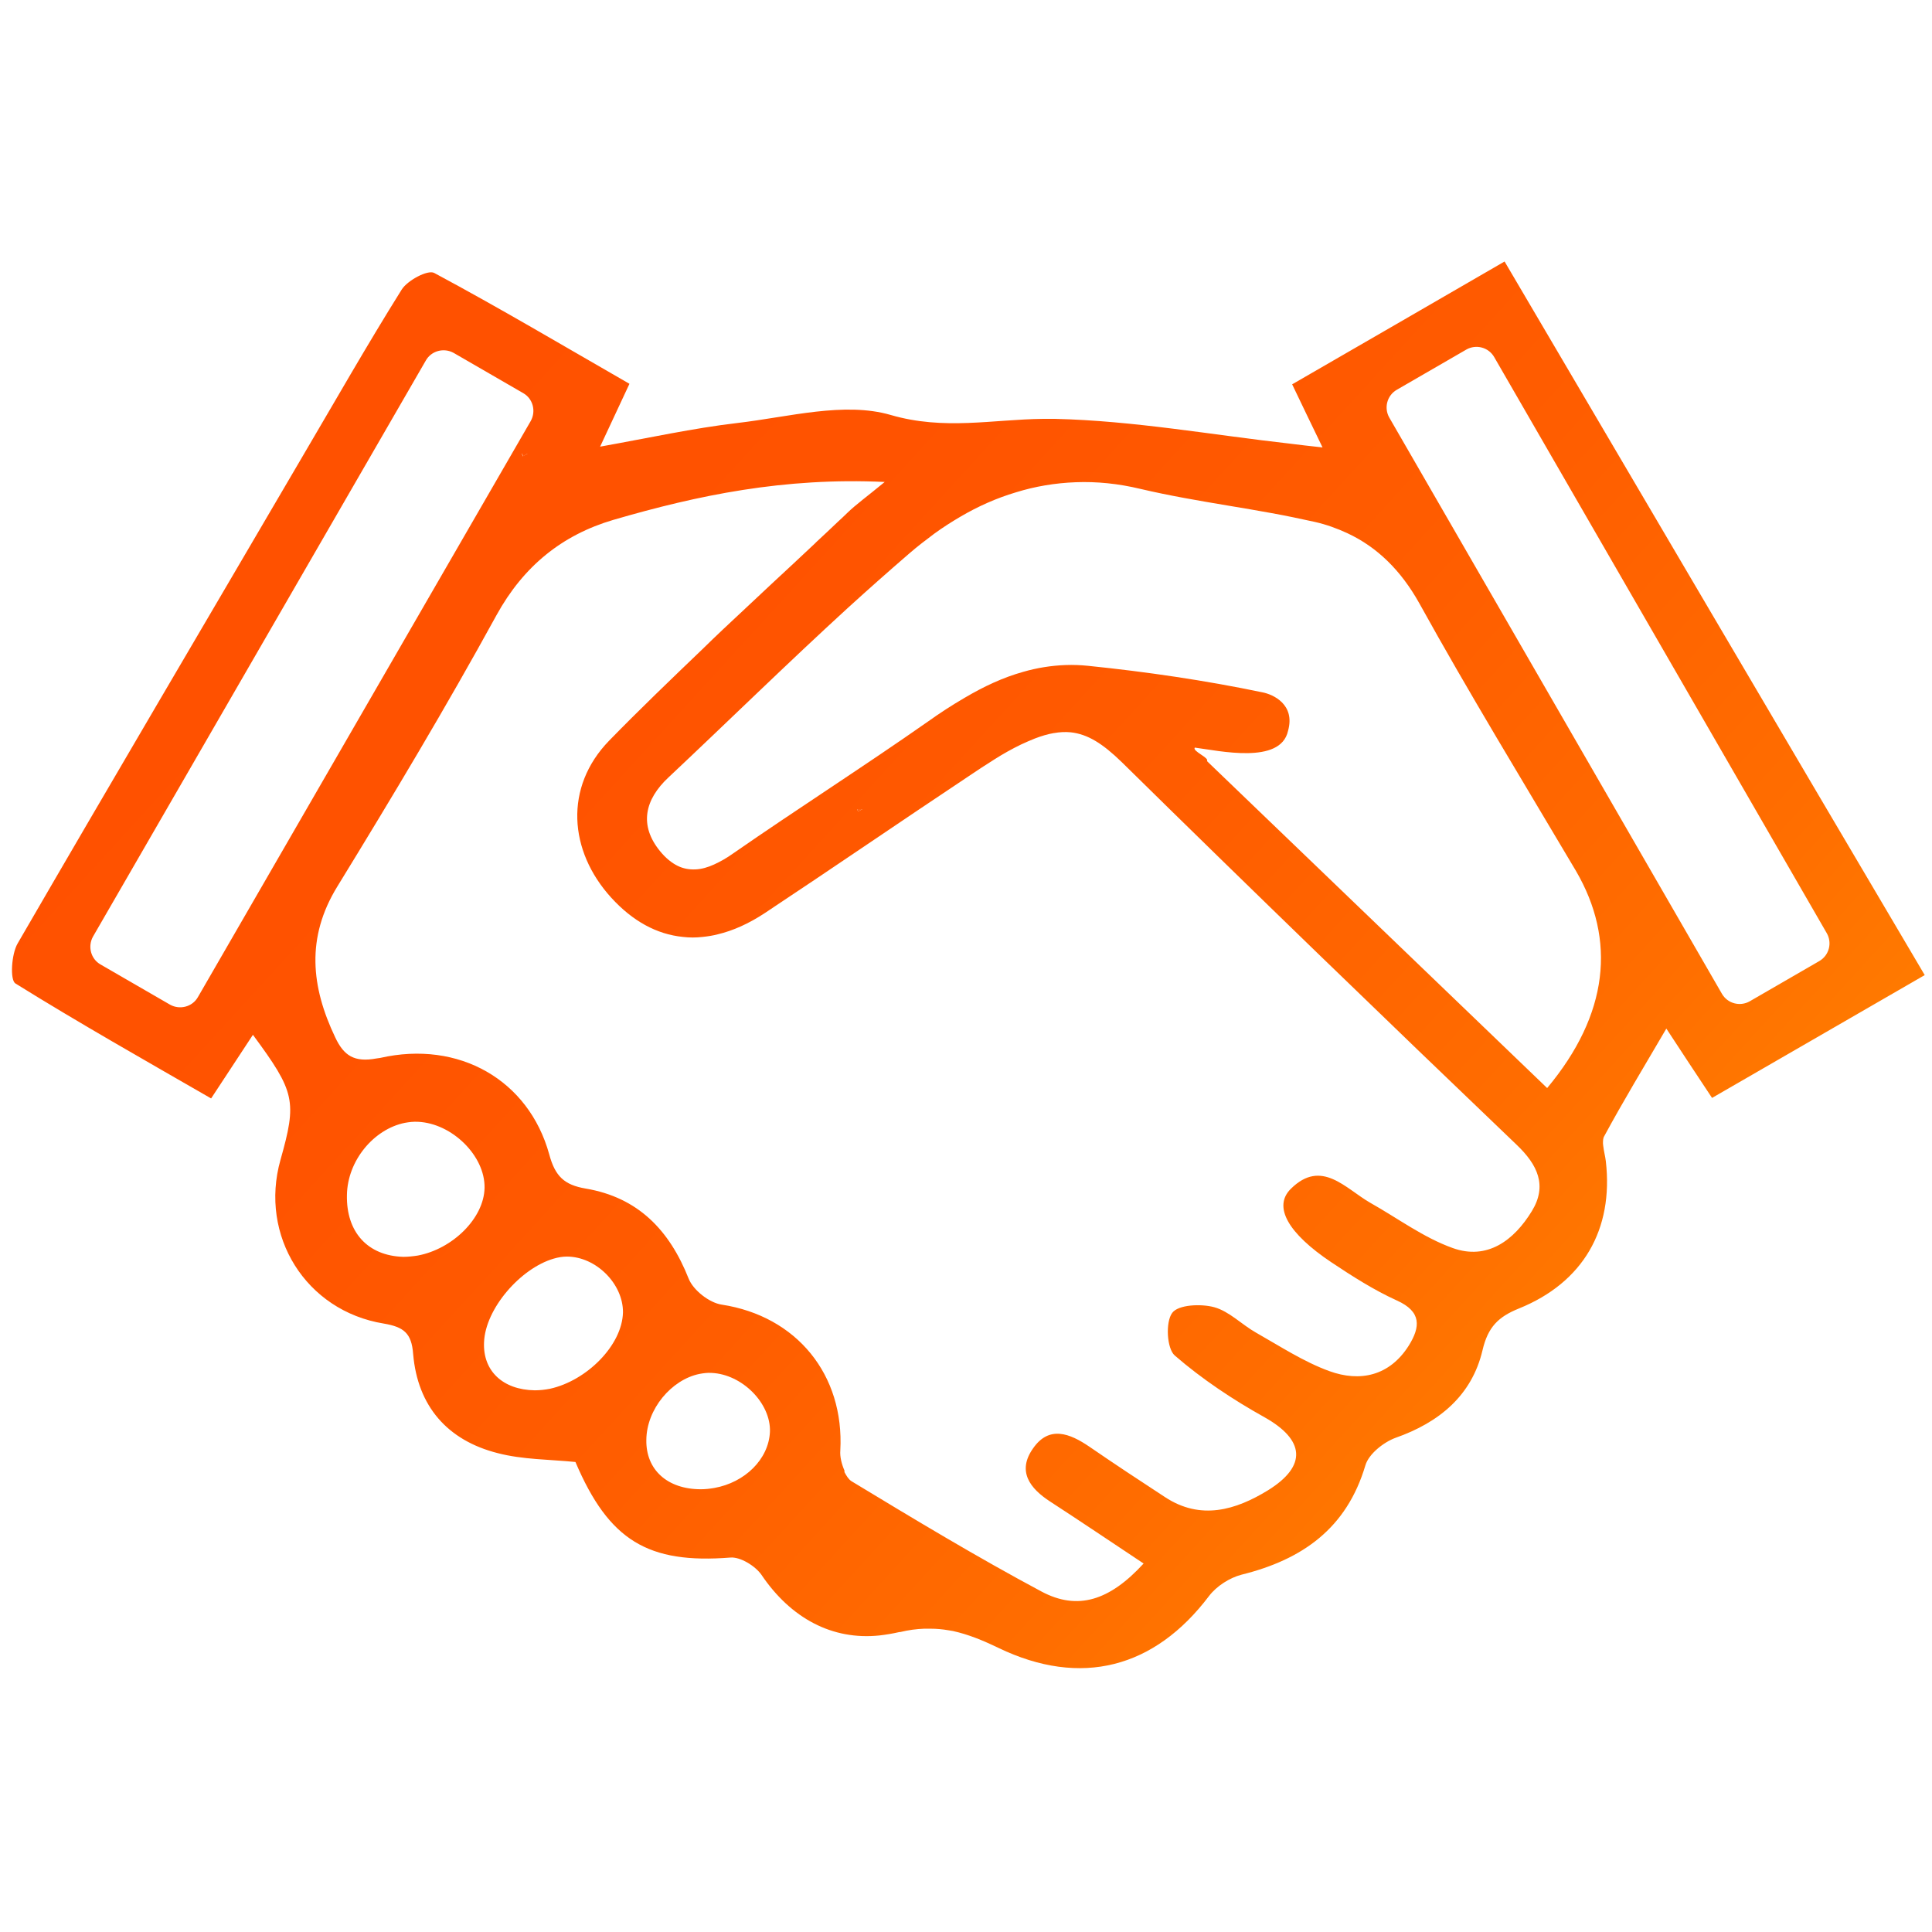 <?xml version="1.0" encoding="utf-8"?>
<!-- Generator: Adobe Illustrator 22.1.0, SVG Export Plug-In . SVG Version: 6.00 Build 0)  -->
<svg version="1.1" id="Layer_1" xmlns="http://www.w3.org/2000/svg" xmlns:xlink="http://www.w3.org/1999/xlink" x="0px" y="0px"
	 viewBox="0 0 744 744" style="enable-background:new 0 0 744 744;" xml:space="preserve">
<style type="text/css">
	.st0{fill:url(#SVGID_1_);}
	.st1{fill:url(#SVGID_2_);}
	.st2{fill:url(#SVGID_3_);}
</style>
<linearGradient id="SVGID_1_" gradientUnits="userSpaceOnUse" x1="108.907" y1="81.119" x2="655.545" y2="580.902">
	<stop  offset="0" style="stop-color:#FF5000"/>
	<stop  offset="0.316" style="stop-color:#FF5300"/>
	<stop  offset="0.564" style="stop-color:#FF5D00"/>
	<stop  offset="0.788" style="stop-color:#FF6D00"/>
	<stop  offset="0.998" style="stop-color:#FF8500"/>
	<stop  offset="1" style="stop-color:#FF8500"/>
</linearGradient>
<path class="st0" d="M579.4,100.7c-28.5,16.5-55.1,31.9-81.8,47.3c4.2,8.8,7.5,15.6,11.7,24.3c-5.6-0.6-8.9-1-12.1-1.4
	c-30.3-3.4-60.6-8.9-91-9.6c-1.5,0-3,0-4.5,0c-19.4,0.2-38.1,4.5-58.7-1.5c-17.9-5.2-39.3,0.8-59.1,3.1c-17,2-33.8,5.7-52.8,9.1
	c4.2-9,7.4-15.8,11.3-24.2c-25.4-14.6-50-29.2-75.2-42.7c-2.5-1.3-10.3,2.9-12.5,6.4c-13.4,21.4-25.9,43.4-38.8,65.3
	C79.5,239,42.9,301,6.8,363.3c-2.4,4.1-3,14-0.9,15.4C30.5,394,55.8,408.3,81.3,423c6-9.1,10.9-16.6,16.1-24.5
	c16.3,22.1,17,25.5,10.6,48.2c-8.2,29.1,9.7,58.1,39.8,63c7.6,1.3,10.7,3.6,11.3,11.7c1.7,20.1,13.2,33.3,32.6,38.2
	c9.6,2.5,19.9,2.4,29.9,3.4c12.9,30.3,28,39.3,59.7,36.8c3.8-0.3,9.5,3.2,11.9,6.6c11.4,16.9,27.4,25.3,45.5,23.4
	c2.5-0.3,5-0.7,7.6-1.3c0.1,0,0.1,0,0.2,0c0,0,0.1,0,0.1,0c3.3-0.8,6.4-1.2,9.3-1.3c0.8,0,1.6,0,2.4,0c2.4,0,4.6,0.2,6.9,0.6
	c0.6,0.1,1.2,0.2,1.8,0.3c5.9,1.3,11.5,3.6,17.5,6.5c31.8,15.3,60.1,7.8,81.1-20c2.9-3.8,7.9-7,12.5-8.2
	c23.4-5.8,40.5-17.8,47.7-42.1c1.3-4.4,7-8.9,11.6-10.6c16.8-5.9,29.4-16.3,33.5-33.7c2.1-9,6.1-12.9,14-16.1
	c24.8-10,36.5-30.5,33.5-56.7c-0.1-0.9-0.3-1.9-0.5-2.9c-0.2-1-0.4-2.1-0.5-3c0-0.3-0.1-0.6-0.1-0.9c0-1.1,0-2.1,0.5-2.9
	c7.3-13.5,15.3-26.7,23.9-41.4c6,9.2,11.5,17.5,17.6,26.7c27.7-16,54.4-31.4,81.9-47.3C686.6,283.1,633.3,192.3,579.4,100.7z
	 M617.7,444.4c-0.2-1-0.4-2.1-0.5-3C617.3,442.3,617.5,443.4,617.7,444.4z M76.2,384c-2.1,3.7-6.9,5-10.7,2.9l-26.8-15.5
	c-3.7-2.1-5-6.9-2.9-10.7L164,138.8c2.1-3.7,6.9-5,10.7-2.9l26.8,15.5c3.7,2.1,5,6.9,2.9,10.7L76.2,384z M203.1,174.7
	c-0.6,0.4-1.2,0.6-1.8,1c-0.1-0.3-0.2-0.6-0.3-1H203.1z M160.9,483.5c-1.9,0.3-3.8,0.5-5.6,0.5c-13.7-0.4-22-9.5-21.7-23.8
	c0.2-13.3,10.4-25.4,22.3-27.8c1.7-0.3,3.3-0.5,5.1-0.4c13.1,0.6,25.8,13.1,25.6,25.4C186.4,469.2,174.2,481,160.9,483.5z
	 M211.8,534.8c-2,0.4-4,0.6-5.9,0.6c-12.3-0.2-20-7.5-19.5-18.5c0.5-13,14.1-28.5,26.8-32.2c1.7-0.5,3.4-0.8,5.1-0.8
	c11.2,0,21.7,10.5,21.6,21.5C239.6,518.1,225.9,531.7,211.8,534.8z M275.1,573c-1.7,0.3-3.4,0.5-5.2,0.5c-12.9,0-21.2-7.5-21-19
	c0.1-11.9,9.7-23.2,20.4-25.4c1.6-0.3,3.1-0.5,4.7-0.4c11.8,0.5,22.9,11.7,22.5,22.7C296,562,286.8,570.9,275.1,573z M589.9,466.4
	c-6.9,11.3-17.2,19-30.5,14.2c-11.2-4-21.2-11.5-31.7-17.4c-9.6-5.5-18.8-17.1-30.6-5.4c-7,6.9-1,17.2,15.6,28.3
	c8.1,5.4,16.4,10.7,25.2,14.7c9.6,4.3,9.1,10.2,4.6,17.4c-7.4,11.7-18.8,14.1-30.6,9.8c-9.9-3.6-19-9.6-28.2-14.8
	c-5.5-3.1-10.3-8.2-16.1-9.8c-5.1-1.4-13.9-1-16.2,2.2c-2.6,3.5-2.1,13.7,1,16.4c10.5,9.1,22.4,17,34.6,23.8
	c15.3,8.6,16.6,18.6,1.3,28.1c-12.4,7.6-25.9,11.7-39.7,2.6c-9.8-6.4-19.5-12.8-29.1-19.4c-7.5-5.1-15.5-8.3-21.7,0.7
	c-6.2,8.8-1.2,15.4,6.7,20.5c11.7,7.6,23.4,15.5,35.9,23.8c-13.1,14.3-25.4,18.2-39.3,10.8c-24.9-13.3-49.1-27.9-73.2-42.5
	c-1.1-0.7-1.9-2-2.7-3.5c0-0.3,0-0.5,0-0.5l0-0.1c-1.1-2.5-1.8-5.4-1.6-7.7c1.6-29.3-16.9-51.8-45.7-56.2c-4.7-0.7-10.9-5.5-12.7-10
	c-7.4-18.7-19.5-31.3-39.7-34.7c-8.1-1.4-11.7-4.6-14-13.2c-7.9-28.6-34.8-44-65.1-37.1c-0.5,0.1-0.9,0.1-1.4,0.2c0,0,0,0,0,0
	c-8.6,1.6-12.6-1.1-15.9-8.1c-9.3-19.5-11.3-38.4,0.8-58.1c21.1-34.4,41.9-69.1,61.3-104.5c10.4-18.9,25.3-30.9,45-36.7
	c32.6-9.5,65.7-16.4,104.5-14.6c-6.9,5.7-11,8.6-14.5,12c-1.1,1.1-2.3,2.2-3.5,3.3l0,0c-2.7,2.6-5.5,5.2-8.3,7.8c0,0,0,0,0,0
	c-0.2,0.2-0.5,0.5-0.7,0.7c-5.4,5.1-10.9,10.2-16.4,15.3c-6.3,5.9-12.6,11.8-18.9,17.7c-2.7,2.5-5.3,5.1-7.9,7.6
	c-12.1,11.6-24.2,23.2-35.9,35.2c-17.4,17.9-15.6,42.5,0.8,60.5c8.2,9,17.5,14.1,27.6,15.1c2.5,0.3,5,0.3,7.6,0
	c1.9-0.2,3.9-0.5,5.8-1c5.9-1.4,11.9-4.1,18-8.1c26.4-17.5,52.5-35.4,78.8-52.9c3.2-2.2,6.5-4.3,9.8-6.4c3.3-2.1,6.7-4,10.2-5.7
	c1.9-0.9,3.6-1.6,5.3-2.3c2.6-1,5-1.7,7.3-2.1c0,0,0.1,0,0.1,0c2.2-0.4,4.4-0.5,6.4-0.3c6.6,0.7,12.4,4.4,19.7,11.5
	C482.3,343,533,392,584,440.8C592.2,448.6,595.9,456.6,589.9,466.4z M330.2,311.6h1.9c-0.6,0.3-1.1,0.6-1.7,0.9
	C330.3,312.2,330.2,311.9,330.2,311.6z M595.8,419c-44.2-42.5-87.6-84.2-131-125.9c1-1.3-5.7-3.8-4.7-5.2c9.4,1.2,33,6.6,35.9-6.4
	c2.9-10.2-5.7-14.1-9.9-14.9c-22.1-4.6-44.6-7.9-67.1-10.2c-2.9-0.3-5.8-0.4-8.6-0.3c-5.6,0.2-11.1,1.1-16.3,2.6
	c-7.9,2.2-15.3,5.7-22.6,10c-4.8,2.8-9.6,5.9-14.2,9.2c-24.7,17.3-50.1,33.5-74.9,50.7c-2.5,1.8-5,3.2-7.4,4.3
	c-2.4,1.1-4.8,1.8-7.2,1.9c-2.4,0.1-4.7-0.3-6.9-1.4s-4.5-2.9-6.7-5.6c-8.2-10-5.9-19.9,3.2-28.4c23.1-21.7,45.7-43.9,69.1-65.3
	c7.8-7.1,15.7-14.1,23.7-21c3.1-2.7,6.4-5.2,9.6-7.6c3.3-2.4,6.6-4.5,10-6.5c6.8-4,14-7.2,21.4-9.4c7.4-2.3,15.1-3.6,23.1-3.9
	c8-0.3,16.3,0.5,25,2.6c11.1,2.6,22.3,4.5,33.6,6.4c5.6,0.9,11.2,1.9,16.8,2.9c5.6,1,11.2,2.2,16.7,3.4c4.4,1,8.5,2.5,12.4,4.3
	c11.6,5.4,20.7,14.4,27.7,26.9c19.3,34.9,40.1,68.9,60.4,103.2C622.4,362,619.5,390.6,595.8,419z M700.6,370.1l-26.8,15.5
	c-3.7,2.1-8.5,0.9-10.7-2.9L535,160.8c-2.1-3.7-0.9-8.5,2.9-10.7l26.8-15.5c3.7-2.1,8.5-0.9,10.7,2.9l128.1,221.9
	C705.6,363.1,704.4,367.9,700.6,370.1z"/>
<linearGradient id="SVGID_2_" gradientUnits="userSpaceOnUse" x1="95.137" y1="96.18" x2="641.775" y2="595.963">
	<stop  offset="0" style="stop-color:#FF5000"/>
	<stop  offset="0.316" style="stop-color:#FF5300"/>
	<stop  offset="0.564" style="stop-color:#FF5D00"/>
	<stop  offset="0.788" style="stop-color:#FF6D00"/>
	<stop  offset="0.998" style="stop-color:#FF8500"/>
	<stop  offset="1" style="stop-color:#FF8500"/>
</linearGradient>
<path class="st1" d="M330.2,311.6c0.1,0.3,0.2,0.6,0.2,0.9c0.6-0.3,1.1-0.6,1.7-0.9H330.2z"/>
<linearGradient id="SVGID_3_" gradientUnits="userSpaceOnUse" x1="104.528" y1="85.908" x2="651.166" y2="585.691">
	<stop  offset="0" style="stop-color:#FF5000"/>
	<stop  offset="0.316" style="stop-color:#FF5300"/>
	<stop  offset="0.564" style="stop-color:#FF5D00"/>
	<stop  offset="0.788" style="stop-color:#FF6D00"/>
	<stop  offset="0.998" style="stop-color:#FF8500"/>
	<stop  offset="1" style="stop-color:#FF8500"/>
</linearGradient>
<path class="st2" d="M203.1,174.7h-2c0.1,0.3,0.2,0.6,0.3,1C201.9,175.4,202.5,175.1,203.1,174.7z"/>
</svg>
